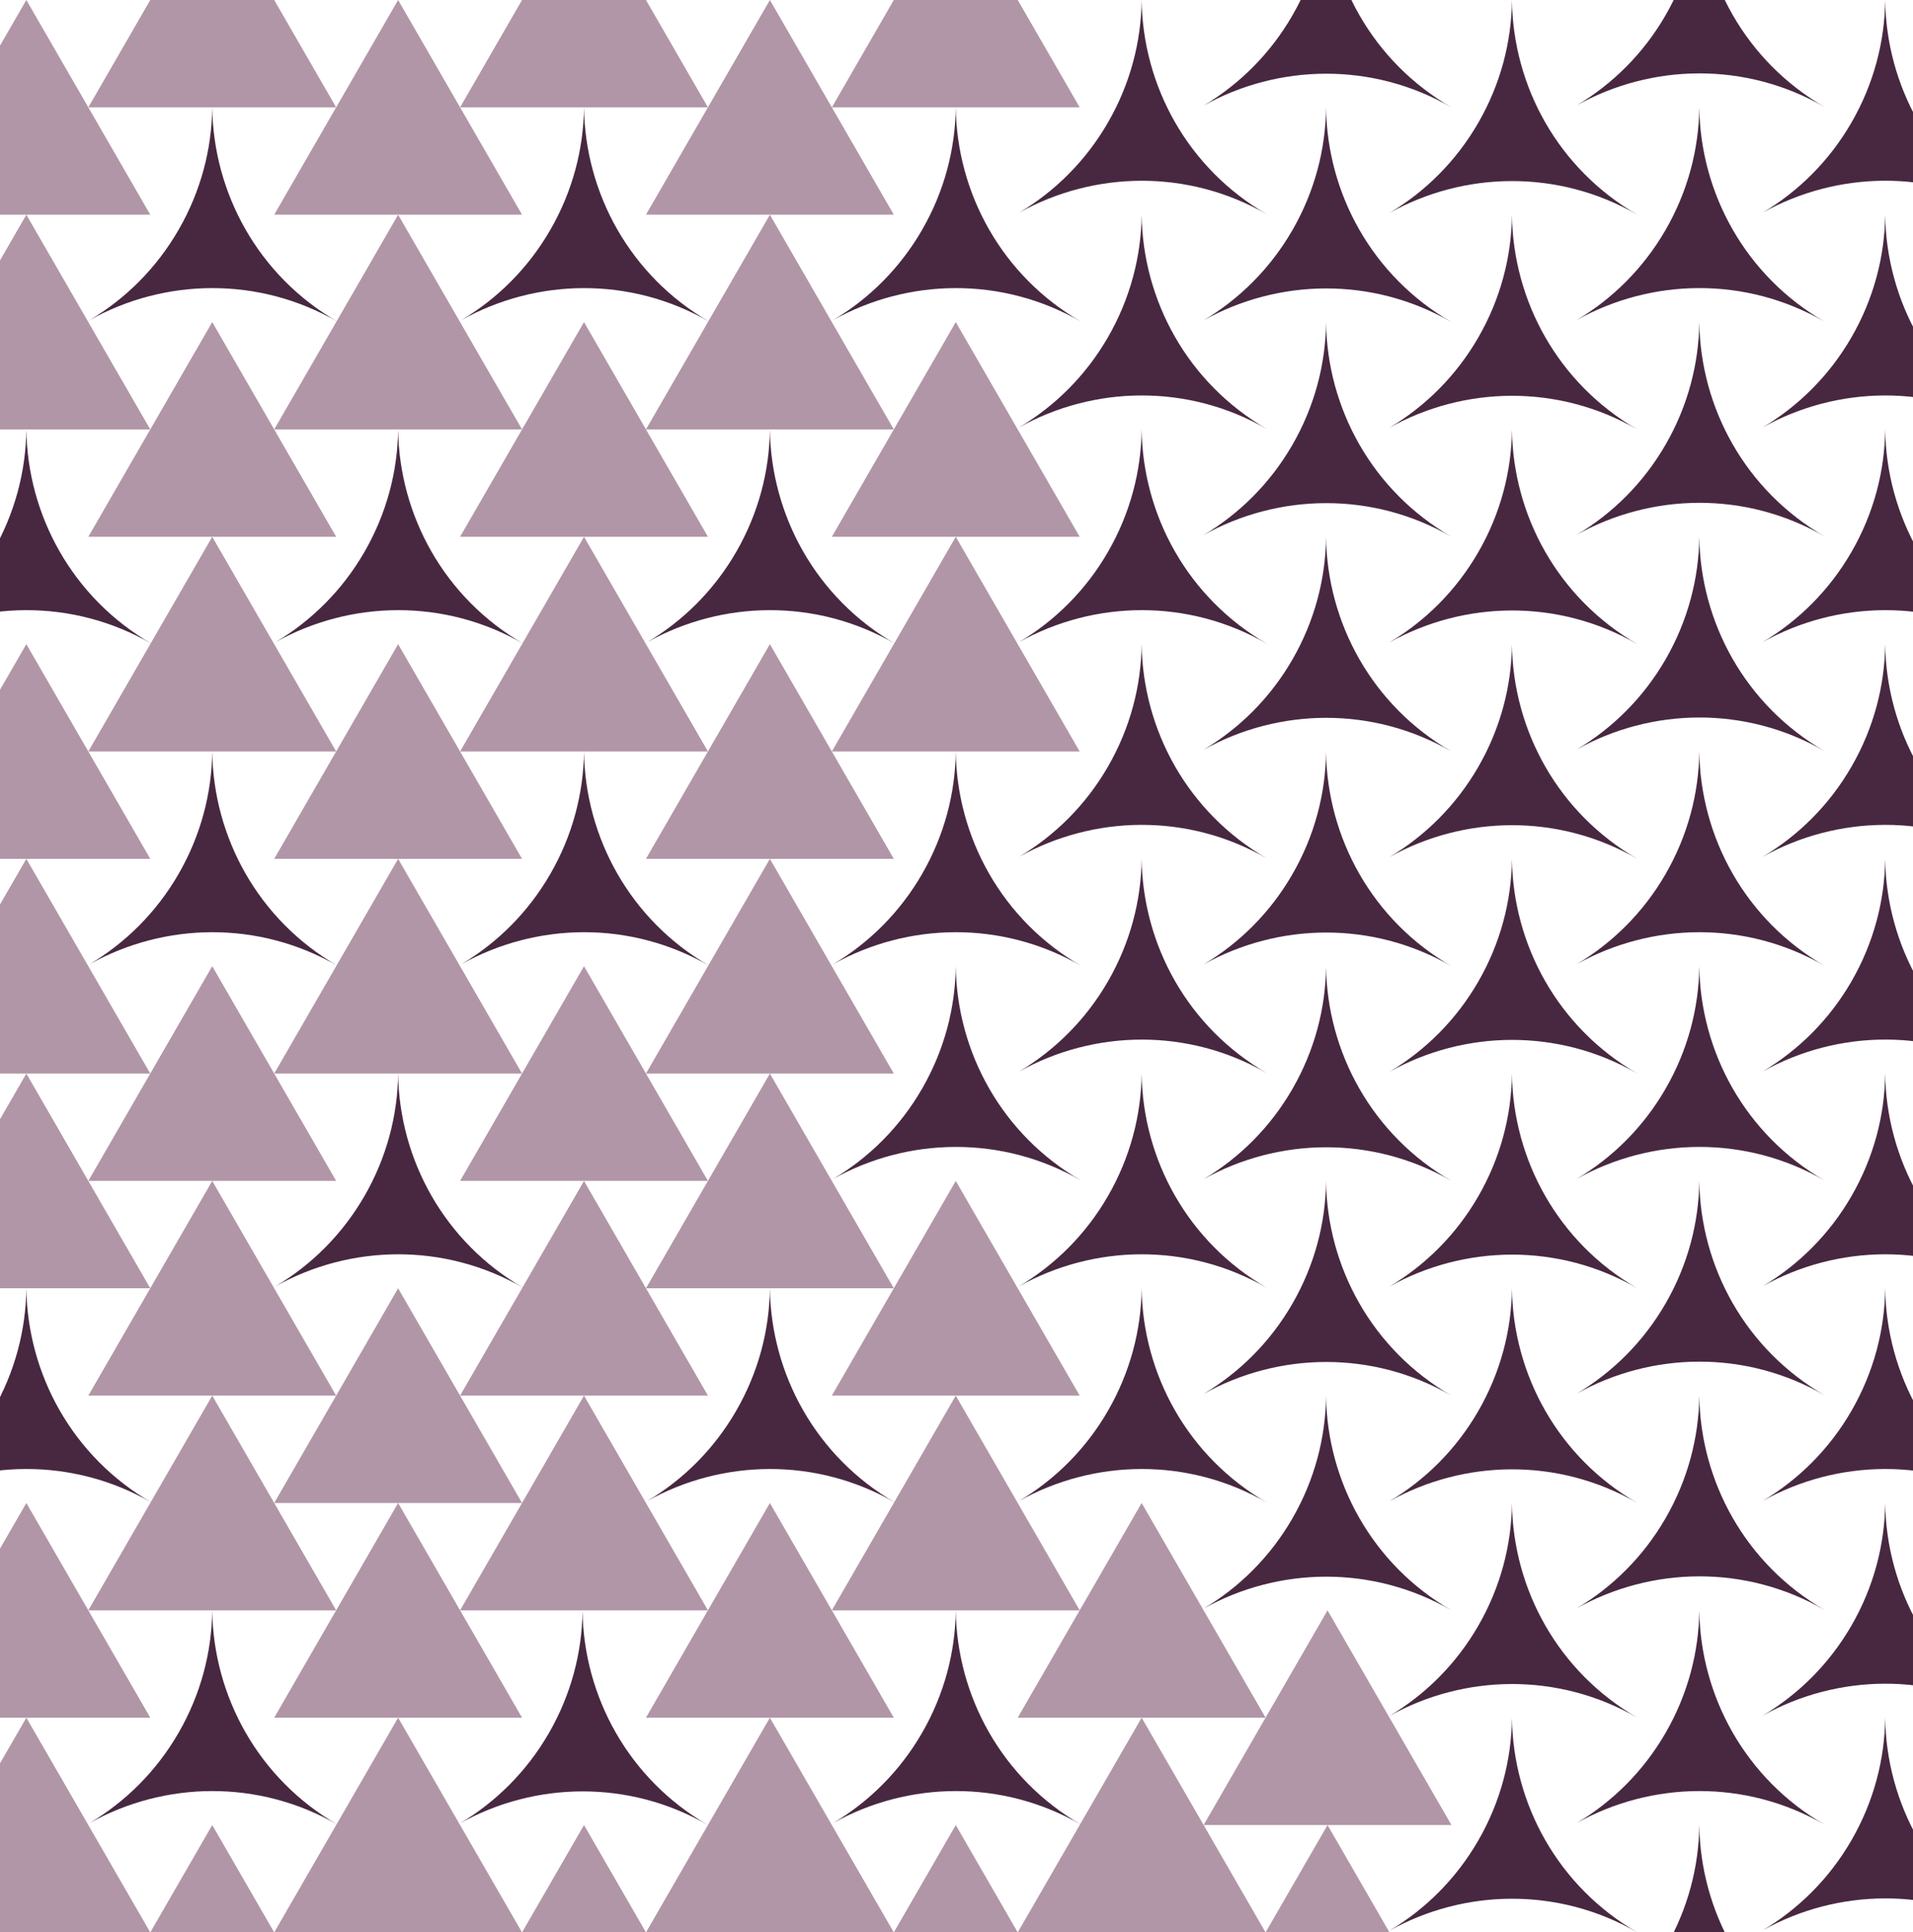 <?xml version="1.0" encoding="UTF-8" standalone="no"?>
<!-- Created with Inkscape (http://www.inkscape.org/) -->

<svg
   xmlns:dc="http://purl.org/dc/elements/1.1/"
   xmlns:cc="http://creativecommons.org/ns#"
   xmlns:rdf="http://www.w3.org/1999/02/22-rdf-syntax-ns#"
   xmlns:svg="http://www.w3.org/2000/svg"
   xmlns="http://www.w3.org/2000/svg"
   xmlns:sodipodi="http://sodipodi.sourceforge.net/DTD/sodipodi-0.dtd"
   xmlns:inkscape="http://www.inkscape.org/namespaces/inkscape"
   width="196.051mm"
   height="197.94mm"
   viewBox="0 0 694.669 701.361"
   id="svg2"
   version="1.1"
   inkscape:version="0.91 r13725"
   sodipodi:docname="tria violet.svg">
  <defs
     id="defs4" />
  <sodipodi:namedview
     id="base"
     pagecolor="#ffffff"
     bordercolor="#666666"
     borderopacity="1.0"
     inkscape:pageopacity="0.0"
     inkscape:pageshadow="2"
     inkscape:zoom="0.35"
     inkscape:cx="501.23696"
     inkscape:cy="443.8764"
     inkscape:document-units="mm"
     inkscape:current-layer="layer1"
     showgrid="false"
     fit-margin-left="-10"
     fit-margin-right="-10"
     fit-margin-top="0"
     fit-margin-bottom="0"
     inkscape:window-width="1024"
     inkscape:window-height="538"
     inkscape:window-x="-8"
     inkscape:window-y="-8"
     inkscape:window-maximized="1" />
  <g
     inkscape:label="Layer 1"
     inkscape:groupmode="layer"
     id="layer1"
     transform="translate(93.048,-274.878)">
    <g
       transform="translate(-94.711,242.651)"
       id="g4522">
      <g
         style="fill:#b196a7;fill-opacity:1"
         id="g6935">
        <path
           d="m 281.231,266.057 45,77.939 -90.001,0 45,-77.939 z"
           style="fill:#b196a7;fill-opacity:1;stroke-width:0.779"
           id="path2814"
           inkscape:connector-curvature="0" />
        <path
           d="m 348.731,227.087 45,77.939 -90.001,0 45,-77.939 z"
           style="fill:#b196a7;fill-opacity:1;stroke-width:0.779"
           id="path2818"
           inkscape:connector-curvature="0" />
        <path
           d="m 281.231,343.997 45,77.939 -90.001,0 45,-77.939 z"
           style="fill:#b196a7;fill-opacity:1;stroke-width:0.779"
           id="path2820"
           inkscape:connector-curvature="0" />
        <path
           d="m 348.731,149.147 45,77.939 -90.001,0 45,-77.939 z"
           style="fill:#b196a7;fill-opacity:1;stroke-width:0.779"
           id="path2850"
           inkscape:connector-curvature="0" />
        <path
           d="m 213.733,149.147 45,77.939 -90.001,0 45,-77.939 z"
           style="fill:#b196a7;fill-opacity:1;stroke-width:0.779"
           id="path2856"
           inkscape:connector-curvature="0" />
        <path
           d="m 146.233,110.177 45,77.939 -90.001,0 45,-77.939 z"
           style="fill:#b196a7;fill-opacity:1;stroke-width:0.779"
           id="path2858"
           inkscape:connector-curvature="0" />
        <path
           d="m 281.231,110.177 45,77.939 -90.001,0 45,-77.939 z"
           style="fill:#b196a7;fill-opacity:1;stroke-width:0.779"
           id="path2860"
           inkscape:connector-curvature="0" />
        <path
           d="m 213.733,227.087 45,77.939 -90.001,0 45,-77.939 z"
           style="fill:#b196a7;fill-opacity:1;stroke-width:0.779"
           id="path2868"
           inkscape:connector-curvature="0" />
        <path
           d="m 146.233,343.997 45,77.939 -90.001,0 45,-77.939 z"
           style="fill:#b196a7;fill-opacity:1;stroke-width:0.779"
           id="path2870"
           inkscape:connector-curvature="0" />
        <path
           d="m 146.233,266.057 45,77.939 -90.001,0 45,-77.939 z"
           style="fill:#b196a7;fill-opacity:1;stroke-width:0.779"
           id="path2876"
           inkscape:connector-curvature="0" />
        <path
           d="m 78.733,382.967 45,77.939 -90.001,0 45,-77.939 z"
           style="fill:#b196a7;fill-opacity:1;stroke-width:0.779"
           id="path2878"
           inkscape:connector-curvature="0" />
        <path
           d="m 213.733,382.967 45,77.939 -90.001,0 45,-77.939 z"
           style="fill:#b196a7;fill-opacity:1;stroke-width:0.779"
           id="path2880"
           inkscape:connector-curvature="0" />
        <path
           d="m 213.733,460.917 45,77.939 -90.001,0 45,-77.939 z"
           style="fill:#b196a7;fill-opacity:1;stroke-width:0.779"
           id="path2886"
           inkscape:connector-curvature="0" />
        <path
           d="m 348.731,460.917 45,77.939 -90.001,0 45,-77.939 z"
           style="fill:#b196a7;fill-opacity:1;stroke-width:0.779"
           id="path2888"
           inkscape:connector-curvature="0" />
        <path
           d="m 281.231,421.947 45,77.939 -90.001,0 45,-77.939 z"
           style="fill:#b196a7;fill-opacity:1;stroke-width:0.779"
           id="path2890"
           inkscape:connector-curvature="0" />
        <path
           d="m 213.733,538.857 45,77.939 -90.001,0 45,-77.939 z"
           style="fill:#b196a7;fill-opacity:1;stroke-width:0.779"
           id="path2892"
           inkscape:connector-curvature="0" />
        <path
           d="m 348.731,538.857 45,77.939 -90.001,0 45,-77.939 z"
           style="fill:#b196a7;fill-opacity:1;stroke-width:0.779"
           id="path2894"
           inkscape:connector-curvature="0" />
        <path
           d="m 281.231,577.827 45,77.939 -90.001,0 45,-77.939 z"
           style="fill:#b196a7;fill-opacity:1;stroke-width:0.779"
           id="path2896"
           inkscape:connector-curvature="0" />
        <path
           d="m 416.231,655.767 45,77.939 -90.001,0 45,-77.939 z"
           style="fill:#b196a7;fill-opacity:1;stroke-width:0.779"
           id="path2940"
           inkscape:connector-curvature="0" />
        <path
           d="m 483.731,616.797 45,77.939 -90.001,0 45,-77.939 z"
           style="fill:#b196a7;fill-opacity:1;stroke-width:0.779"
           id="path2944"
           inkscape:connector-curvature="0" />
        <path
           d="m 416.231,577.827 45,77.939 -90.001,0 45,-77.939 z"
           style="fill:#b196a7;fill-opacity:1;stroke-width:0.779"
           id="path2946"
           inkscape:connector-curvature="0" />
        <path
           d="m 348.731,694.737 45,77.939 -90.001,0 45,-77.939 z"
           style="fill:#b196a7;fill-opacity:1;stroke-width:0.779"
           id="path2948"
           inkscape:connector-curvature="0" />
        <path
           d="m 483.731,694.737 45,77.939 -90.001,0 45,-77.939 z"
           style="fill:#b196a7;fill-opacity:1;stroke-width:0.779"
           id="path2950"
           inkscape:connector-curvature="0" />
        <path
           d="m 416.231,733.707 45,77.939 -90.001,0 45,-77.939 z"
           style="fill:#b196a7;fill-opacity:1;stroke-width:0.779"
           id="path2952"
           inkscape:connector-curvature="0" />
        <path
           d="m 213.733,694.737 45,77.939 -90.001,0 45,-77.939 z"
           style="fill:#b196a7;fill-opacity:1;stroke-width:0.779"
           id="path2954"
           inkscape:connector-curvature="0" />
        <path
           d="m 146.233,655.767 45,77.939 -90.001,0 45,-77.939 z"
           style="fill:#b196a7;fill-opacity:1;stroke-width:0.779"
           id="path2956"
           inkscape:connector-curvature="0" />
        <path
           d="m 281.231,655.767 45,77.939 -90.001,0 45,-77.939 z"
           style="fill:#b196a7;fill-opacity:1;stroke-width:0.779"
           id="path2958"
           inkscape:connector-curvature="0" />
        <path
           d="m 78.733,694.737 45,77.939 -90.001,0 45,-77.939 z"
           style="fill:#b196a7;fill-opacity:1;stroke-width:0.779"
           id="path2964"
           inkscape:connector-curvature="0" />
        <path
           d="m 11.231,655.767 45,77.939 -90.001,0 45,-77.939 z"
           style="fill:#b196a7;fill-opacity:1;stroke-width:0.779"
           id="path2966"
           inkscape:connector-curvature="0" />
        <path
           d="m 78.733,538.857 45,77.939 -90.001,0 45,-77.939 z"
           style="fill:#b196a7;fill-opacity:1;stroke-width:0.779"
           id="path2968"
           inkscape:connector-curvature="0" />
        <path
           d="m 146.233,499.887 45,77.939 -90.001,0 45,-77.939 z"
           style="fill:#b196a7;fill-opacity:1;stroke-width:0.779"
           id="path2972"
           inkscape:connector-curvature="0" />
        <path
           d="m 78.733,460.917 45,77.939 -90.001,0 45,-77.939 z"
           style="fill:#b196a7;fill-opacity:1;stroke-width:0.779"
           id="path2974"
           inkscape:connector-curvature="0" />
        <path
           d="m 11.231,577.827 45,77.939 -90.001,0 45,-77.939 z"
           style="fill:#b196a7;fill-opacity:1;stroke-width:0.779"
           id="path2976"
           inkscape:connector-curvature="0" />
        <path
           d="m 146.233,577.827 45,77.939 -90.001,0 45,-77.939 z"
           style="fill:#b196a7;fill-opacity:1;stroke-width:0.779"
           id="path2978"
           inkscape:connector-curvature="0" />
        <path
           d="m -56.269,149.147 45,77.939 -90.001,0 45,-77.939 z"
           style="fill:#b196a7;fill-opacity:1;stroke-width:0.779"
           id="path2984"
           inkscape:connector-curvature="0" />
        <path
           d="m 78.733,149.147 45,77.939 -90.001,0 45,-77.939 z"
           style="fill:#b196a7;fill-opacity:1;stroke-width:0.779"
           id="path2986"
           inkscape:connector-curvature="0" />
        <path
           d="m 11.231,110.177 45,77.939 -90.001,0 45,-77.939 z"
           style="fill:#b196a7;fill-opacity:1;stroke-width:0.779"
           id="path2988"
           inkscape:connector-curvature="0" />
        <path
           d="m -56.269,227.087 45,77.939 -90.001,0 45,-77.939 z"
           style="fill:#b196a7;fill-opacity:1;stroke-width:0.779"
           id="path2990"
           inkscape:connector-curvature="0" />
        <path
           d="m 78.733,227.087 45,77.939 -90.001,0 45,-77.939 z"
           style="fill:#b196a7;fill-opacity:1;stroke-width:0.779"
           id="path2992"
           inkscape:connector-curvature="0" />
        <path
           d="m 11.231,266.057 45,77.939 -90.001,0 45,-77.939 z"
           style="fill:#b196a7;fill-opacity:1;stroke-width:0.779"
           id="path2994"
           inkscape:connector-curvature="0" />
        <path
           d="m 78.733,-6.743 45,77.939 -90.001,0 45,-77.939 z"
           style="fill:#b196a7;fill-opacity:1;stroke-width:0.779"
           id="path2996"
           inkscape:connector-curvature="0" />
        <path
           d="m 11.231,343.997 45,77.939 -90.001,0 45,-77.939 z"
           style="fill:#b196a7;fill-opacity:1;stroke-width:0.779"
           id="path3002"
           inkscape:connector-curvature="0" />
        <path
           inkscape:export-ydpi="197.00999"
           inkscape:export-xdpi="197.00999"
           inkscape:export-filename="D:\BU do USB\GRAPHICSBaking BackUp New (I) MAM\zzz zOpenClipart\path9166549.png"
           d="m 11.231,32.227 45,77.939 -90.001,0 45,-77.939 z"
           style="fill:#b196a7;fill-opacity:1;stroke-width:0.779"
           id="path3004"
           inkscape:connector-curvature="0" />
        <path
           d="m 146.233,32.227 45,77.939 -90.001,0 45,-77.939 z"
           style="fill:#b196a7;fill-opacity:1;stroke-width:0.779"
           id="path3006"
           inkscape:connector-curvature="0" />
        <path
           d="m 213.733,-84.682 45,77.939 -90.001,0 45,-77.939 z"
           style="fill:#b196a7;fill-opacity:1;stroke-width:0.779"
           id="path3012"
           inkscape:connector-curvature="0" />
        <path
           d="m 348.731,-84.682 45,77.939 -90.001,0 45,-77.939 z"
           style="fill:#b196a7;fill-opacity:1;stroke-width:0.779"
           id="path3014"
           inkscape:connector-curvature="0" />
        <path
           d="m 11.231,421.947 45,77.939 -90.001,0 45,-77.939 z"
           style="fill:#b196a7;fill-opacity:1;stroke-width:0.779"
           id="path3016"
           inkscape:connector-curvature="0" />
        <path
           d="m 213.733,-6.743 45,77.939 -90.001,0 45,-77.939 z"
           style="fill:#b196a7;fill-opacity:1;stroke-width:0.779"
           id="path3018"
           inkscape:connector-curvature="0" />
        <path
           d="m 348.731,-6.743 45,77.939 -90.001,0 45,-77.939 z"
           style="fill:#b196a7;fill-opacity:1;stroke-width:0.779"
           id="path3020"
           inkscape:connector-curvature="0" />
        <path
           d="m 281.231,32.227 45,77.939 -90.001,0 45,-77.939 z"
           style="fill:#b196a7;fill-opacity:1;stroke-width:0.779"
           id="path3022"
           inkscape:connector-curvature="0" />
      </g>
      <path
         inkscape:export-ydpi="197.00999"
         inkscape:export-xdpi="197.00999"
         inkscape:export-filename="D:\BU do USB\GRAPHICSBaking BackUp New (I) MAM\zzz zOpenClipart\path9166549.png"
         d="m 686.233,655.764 c -0.17,15.128 -4.13,30.432 -12.233,44.467 -8.07,13.98 -19.283,24.998 -32.235,32.723 27.088,-15.1 61.191,-15.999 90.001,0.634 -28.869,-16.667 -45.13,-46.741 -45.534,-77.821 z"
         style="fill:#482840;fill-opacity:1;stroke-width:0.75"
         id="path2349-7-9"
         inkscape:connector-curvature="0" />
      <path
         inkscape:export-ydpi="71.559998"
         inkscape:export-xdpi="71.559998"
         inkscape:export-filename="D:\BU do USB\GRAPHICSBaking BackUp New (I) MAM\zzz zOpenClipart\path916654-9.png"
         d="m 686.233,577.824 c -0.17,15.128 -4.13,30.432 -12.233,44.467 -8.07,13.98 -19.283,24.998 -32.235,32.723 27.088,-15.1 61.191,-15.999 90.001,0.634 -28.869,-16.667 -45.13,-46.741 -45.534,-77.821 z"
         style="fill:#482840;fill-opacity:1;stroke-width:0.75"
         id="path4532"
         inkscape:connector-curvature="0" />
      <path
         inkscape:export-ydpi="71.559998"
         inkscape:export-xdpi="71.559998"
         inkscape:export-filename="D:\BU do USB\GRAPHICSBaking BackUp New (I) MAM\zzz zOpenClipart\path916654-9.png"
         d="m 686.231,499.884 c -0.17,15.128 -4.13,30.432 -12.233,44.467 -8.07,13.98 -19.283,24.998 -32.235,32.723 27.088,-15.1 61.191,-15.999 90.001,0.634 -28.869,-16.667 -45.13,-46.741 -45.534,-77.821 z"
         style="fill:#482840;fill-opacity:1;stroke-width:0.75"
         id="path4534"
         inkscape:connector-curvature="0" />
      <path
         inkscape:export-ydpi="71.559998"
         inkscape:export-xdpi="71.559998"
         inkscape:export-filename="D:\BU do USB\GRAPHICSBaking BackUp New (I) MAM\zzz zOpenClipart\path916654-9.png"
         d="m 753.731,460.917 c -0.17,15.128 -4.13,30.432 -12.233,44.467 -8.07,13.98 -19.283,24.998 -32.235,32.723 27.088,-15.1 61.191,-15.999 90.001,0.634 -28.869,-16.667 -45.13,-46.741 -45.534,-77.821 z"
         style="fill:#482840;fill-opacity:1;stroke-width:0.75"
         id="path4536"
         inkscape:connector-curvature="0" />
      <path
         inkscape:export-ydpi="71.559998"
         inkscape:export-xdpi="71.559998"
         inkscape:export-filename="D:\BU do USB\GRAPHICSBaking BackUp New (I) MAM\zzz zOpenClipart\path916654-9.png"
         d="m 753.731,382.967 c -0.17,15.128 -4.13,30.432 -12.233,44.467 -8.07,13.98 -19.283,24.998 -32.235,32.723 27.088,-15.1 61.191,-15.999 90.001,0.634 -28.869,-16.667 -45.13,-46.741 -45.534,-77.821 z"
         style="fill:#482840;fill-opacity:1;stroke-width:0.75"
         id="path4538"
         inkscape:connector-curvature="0" />
      <path
         inkscape:export-ydpi="71.559998"
         inkscape:export-xdpi="71.559998"
         inkscape:export-filename="D:\BU do USB\GRAPHICSBaking BackUp New (I) MAM\zzz zOpenClipart\path916654-9.png"
         d="m 686.231,421.944 c -0.17,15.128 -4.13,30.432 -12.233,44.467 -8.07,13.98 -19.283,24.998 -32.235,32.723 27.088,-15.1 61.191,-15.999 90.001,0.634 -28.869,-16.667 -45.13,-46.741 -45.534,-77.821 z"
         style="fill:#482840;fill-opacity:1;stroke-width:0.75"
         id="path4540"
         inkscape:connector-curvature="0" />
      <path
         inkscape:export-ydpi="71.559998"
         inkscape:export-xdpi="71.559998"
         inkscape:export-filename="D:\BU do USB\GRAPHICSBaking BackUp New (I) MAM\zzz zOpenClipart\path916654-9.png"
         d="m 686.231,343.994 c -0.17,15.128 -4.13,30.432 -12.233,44.467 -8.07,13.98 -19.283,24.998 -32.235,32.723 27.088,-15.1 61.191,-15.999 90.001,0.634 -28.869,-16.667 -45.13,-46.741 -45.534,-77.821 z"
         style="fill:#482840;fill-opacity:1;stroke-width:0.75"
         id="path4542"
         inkscape:connector-curvature="0" />
      <path
         inkscape:export-ydpi="71.559998"
         inkscape:export-xdpi="71.559998"
         inkscape:export-filename="D:\BU do USB\GRAPHICSBaking BackUp New (I) MAM\zzz zOpenClipart\path916654-9.png"
         d="m 686.231,266.054 c -0.17,15.128 -4.13,30.432 -12.233,44.467 -8.07,13.98 -19.283,24.998 -32.235,32.723 27.088,-15.1 61.191,-15.999 90.001,0.634 -28.869,-16.667 -45.13,-46.741 -45.534,-77.821 z"
         style="fill:#482840;fill-opacity:1;stroke-width:0.75"
         id="path4544"
         inkscape:connector-curvature="0" />
      <path
         inkscape:export-ydpi="71.559998"
         inkscape:export-xdpi="71.559998"
         inkscape:export-filename="D:\BU do USB\GRAPHICSBaking BackUp New (I) MAM\zzz zOpenClipart\path916654-9.png"
         d="m 686.233,188.114 c -0.17,15.128 -4.13,30.432 -12.233,44.467 -8.07,13.98 -19.283,24.998 -32.235,32.723 27.088,-15.1 61.191,-15.999 90.001,0.634 -28.869,-16.667 -45.13,-46.741 -45.534,-77.821 z"
         style="fill:#482840;fill-opacity:1;stroke-width:0.75"
         id="path4546"
         inkscape:connector-curvature="0" />
      <path
         inkscape:export-ydpi="71.559998"
         inkscape:export-xdpi="71.559998"
         inkscape:export-filename="D:\BU do USB\GRAPHICSBaking BackUp New (I) MAM\zzz zOpenClipart\path916654-9.png"
         d="m 686.231,110.177 c -0.17,15.128 -4.13,30.432 -12.233,44.467 -8.07,13.98 -19.283,24.998 -32.235,32.723 27.088,-15.1 61.191,-15.999 90.001,0.634 -28.869,-16.667 -45.13,-46.741 -45.534,-77.821 z"
         style="fill:#482840;fill-opacity:1;stroke-width:0.75"
         id="path4548"
         inkscape:connector-curvature="0" />
      <path
         inkscape:export-ydpi="71.559998"
         inkscape:export-xdpi="71.559998"
         inkscape:export-filename="D:\BU do USB\GRAPHICSBaking BackUp New (I) MAM\zzz zOpenClipart\path916654-9.png"
         d="m 686.231,32.227 c -0.17,15.128 -4.13,30.432 -12.233,44.467 -8.07,13.98 -19.283,24.998 -32.235,32.723 27.088,-15.1 61.191,-15.999 90.001,0.634 C 702.894,93.384 686.633,63.31 686.23,32.23 Z"
         style="fill:#482840;fill-opacity:1;stroke-width:0.75"
         id="path4548-0"
         inkscape:connector-curvature="0" />
      <path
         inkscape:export-ydpi="71.559998"
         inkscape:export-xdpi="71.559998"
         inkscape:export-filename="D:\BU do USB\GRAPHICSBaking BackUp New (I) MAM\zzz zOpenClipart\path916654-9.png"
         d="m 686.23,-45.711 c -0.17,15.128 -4.13,30.432 -12.233,44.467 -8.07,13.98 -19.283,24.998 -32.235,32.723 27.088,-15.1 61.191,-15.999 90.001,0.634 -28.869,-16.667 -45.13,-46.741 -45.534,-77.821 z"
         style="fill:#482840;fill-opacity:1;stroke-width:0.75"
         id="path4548-4"
         inkscape:connector-curvature="0" />
      <path
         inkscape:export-ydpi="71.559998"
         inkscape:export-xdpi="71.559998"
         inkscape:export-filename="D:\BU do USB\GRAPHICSBaking BackUp New (I) MAM\zzz zOpenClipart\path916654-9.png"
         d="m 618.733,694.734 c -0.17,15.128 -4.13,30.432 -12.233,44.467 -8.07,13.98 -19.283,24.998 -32.236,32.723 27.088,-15.1 61.191,-15.999 90.001,0.634 -28.869,-16.667 -45.13,-46.741 -45.534,-77.821 z"
         style="fill:#482840;fill-opacity:1;stroke-width:0.75"
         id="path2349-7-9-2"
         inkscape:connector-curvature="0" />
      <path
         inkscape:export-ydpi="71.559998"
         inkscape:export-xdpi="71.559998"
         inkscape:export-filename="D:\BU do USB\GRAPHICSBaking BackUp New (I) MAM\zzz zOpenClipart\path916654-9.png"
         d="m 618.733,616.794 c -0.17,15.128 -4.13,30.432 -12.233,44.467 -8.07,13.98 -19.283,24.998 -32.236,32.723 27.088,-15.1 61.191,-15.999 90.001,0.634 -28.869,-16.667 -45.13,-46.741 -45.534,-77.821 z"
         style="fill:#482840;fill-opacity:1;stroke-width:0.75"
         id="path4532-4"
         inkscape:connector-curvature="0" />
      <path
         inkscape:export-ydpi="71.559998"
         inkscape:export-xdpi="71.559998"
         inkscape:export-filename="D:\BU do USB\GRAPHICSBaking BackUp New (I) MAM\zzz zOpenClipart\path916654-9.png"
         d="m 618.731,538.854 c -0.17,15.128 -4.13,30.432 -12.233,44.467 -8.07,13.98 -19.283,24.998 -32.235,32.723 27.088,-15.1 61.191,-15.999 90.001,0.634 -28.869,-16.667 -45.13,-46.741 -45.534,-77.821 z"
         style="fill:#482840;fill-opacity:1;stroke-width:0.75"
         id="path4534-9"
         inkscape:connector-curvature="0" />
      <path
         inkscape:export-ydpi="71.559998"
         inkscape:export-xdpi="71.559998"
         inkscape:export-filename="D:\BU do USB\GRAPHICSBaking BackUp New (I) MAM\zzz zOpenClipart\path916654-9.png"
         d="m 618.731,460.914 c -0.17,15.128 -4.13,30.432 -12.233,44.467 -8.07,13.98 -19.283,24.998 -32.235,32.723 27.088,-15.1 61.191,-15.999 90.001,0.634 -28.869,-16.667 -45.13,-46.741 -45.534,-77.821 z"
         style="fill:#482840;fill-opacity:1;stroke-width:0.75"
         id="path4540-2"
         inkscape:connector-curvature="0" />
      <path
         inkscape:export-ydpi="71.559998"
         inkscape:export-xdpi="71.559998"
         inkscape:export-filename="D:\BU do USB\GRAPHICSBaking BackUp New (I) MAM\zzz zOpenClipart\path916654-9.png"
         d="m 618.731,382.964 c -0.17,15.128 -4.13,30.432 -12.233,44.467 -8.07,13.98 -19.283,24.998 -32.235,32.723 27.088,-15.1 61.191,-15.999 90.001,0.634 -28.869,-16.667 -45.13,-46.741 -45.534,-77.821 z"
         style="fill:#482840;fill-opacity:1;stroke-width:0.75"
         id="path4542-3"
         inkscape:connector-curvature="0" />
      <path
         inkscape:export-ydpi="71.559998"
         inkscape:export-xdpi="71.559998"
         inkscape:export-filename="D:\BU do USB\GRAPHICSBaking BackUp New (I) MAM\zzz zOpenClipart\path916654-9.png"
         d="m 618.731,305.024 c -0.17,15.128 -4.13,30.432 -12.233,44.467 -8.07,13.98 -19.283,24.998 -32.235,32.723 27.088,-15.1 61.191,-15.999 90.001,0.634 -28.869,-16.667 -45.13,-46.741 -45.534,-77.821 z"
         style="fill:#482840;fill-opacity:1;stroke-width:0.75"
         id="path4544-4"
         inkscape:connector-curvature="0" />
      <path
         inkscape:export-ydpi="71.559998"
         inkscape:export-xdpi="71.559998"
         inkscape:export-filename="D:\BU do USB\GRAPHICSBaking BackUp New (I) MAM\zzz zOpenClipart\path916654-9.png"
         d="m 618.733,227.084 c -0.17,15.128 -4.13,30.432 -12.233,44.467 -8.07,13.98 -19.283,24.998 -32.236,32.723 27.088,-15.1 61.191,-15.999 90.001,0.634 -28.869,-16.667 -45.13,-46.741 -45.534,-77.821 z"
         style="fill:#482840;fill-opacity:1;stroke-width:0.75"
         id="path4546-1"
         inkscape:connector-curvature="0" />
      <path
         inkscape:export-ydpi="71.559998"
         inkscape:export-xdpi="71.559998"
         inkscape:export-filename="D:\BU do USB\GRAPHICSBaking BackUp New (I) MAM\zzz zOpenClipart\path916654-9.png"
         d="m 618.731,149.147 c -0.17,15.128 -4.13,30.432 -12.233,44.467 -8.07,13.98 -19.283,24.998 -32.235,32.723 27.088,-15.1 61.191,-15.999 90.001,0.634 -28.869,-16.667 -45.13,-46.741 -45.534,-77.821 z"
         style="fill:#482840;fill-opacity:1;stroke-width:0.75"
         id="path4548-3"
         inkscape:connector-curvature="0" />
      <path
         inkscape:export-ydpi="71.559998"
         inkscape:export-xdpi="71.559998"
         inkscape:export-filename="D:\BU do USB\GRAPHICSBaking BackUp New (I) MAM\zzz zOpenClipart\path916654-9.png"
         d="m 618.731,71.197 c -0.17,15.128 -4.13,30.432 -12.233,44.467 -8.07,13.98 -19.283,24.998 -32.235,32.723 27.088,-15.1 61.191,-15.999 90.001,0.634 -28.869,-16.667 -45.13,-46.741 -45.534,-77.821 z"
         style="fill:#482840;fill-opacity:1;stroke-width:0.75"
         id="path4548-0-8"
         inkscape:connector-curvature="0" />
      <path
         inkscape:export-ydpi="71.559998"
         inkscape:export-xdpi="71.559998"
         inkscape:export-filename="D:\BU do USB\GRAPHICSBaking BackUp New (I) MAM\zzz zOpenClipart\path916654-9.png"
         d="m 618.73,-6.741 c -0.17,15.128 -4.13,30.432 -12.233,44.467 -8.07,13.98 -19.283,24.998 -32.235,32.723 27.088,-15.1 61.191,-15.999 90.001,0.634 -28.869,-16.667 -45.13,-46.741 -45.534,-77.821 z"
         style="fill:#482840;fill-opacity:1;stroke-width:0.75"
         id="path4548-4-1"
         inkscape:connector-curvature="0" />
      <path
         inkscape:export-ydpi="71.559998"
         inkscape:export-xdpi="71.559998"
         inkscape:export-filename="D:\BU do USB\GRAPHICSBaking BackUp New (I) MAM\zzz zOpenClipart\path916654-9.png"
         d="m 550.699,655.881 c -0.17,15.128 -4.13,30.432 -12.233,44.467 -8.07,13.98 -19.283,24.998 -32.236,32.723 27.088,-15.1 61.191,-15.999 90.001,0.634 -28.869,-16.667 -45.13,-46.741 -45.534,-77.821 z"
         style="fill:#482840;fill-opacity:1;stroke-width:0.75"
         id="path2349-7-9-2-5"
         inkscape:connector-curvature="0" />
      <path
         inkscape:export-ydpi="71.559998"
         inkscape:export-xdpi="71.559998"
         inkscape:export-filename="D:\BU do USB\GRAPHICSBaking BackUp New (I) MAM\zzz zOpenClipart\path916654-9.png"
         d="m 550.699,577.941 c -0.17,15.128 -4.13,30.432 -12.233,44.467 -8.07,13.98 -19.283,24.998 -32.236,32.723 27.088,-15.1 61.191,-15.999 90.001,0.634 -28.869,-16.667 -45.13,-46.741 -45.534,-77.821 z"
         style="fill:#482840;fill-opacity:1;stroke-width:0.75"
         id="path4532-4-3"
         inkscape:connector-curvature="0" />
      <path
         inkscape:export-ydpi="71.559998"
         inkscape:export-xdpi="71.559998"
         inkscape:export-filename="D:\BU do USB\GRAPHICSBaking BackUp New (I) MAM\zzz zOpenClipart\path916654-9.png"
         d="m 550.697,500.001 c -0.17,15.128 -4.13,30.432 -12.233,44.467 -8.07,13.98 -19.283,24.998 -32.235,32.723 27.088,-15.1 61.191,-15.999 90.001,0.634 -28.869,-16.667 -45.13,-46.741 -45.534,-77.821 z"
         style="fill:#482840;fill-opacity:1;stroke-width:0.75"
         id="path4534-9-3"
         inkscape:connector-curvature="0" />
      <path
         inkscape:export-ydpi="71.559998"
         inkscape:export-xdpi="71.559998"
         inkscape:export-filename="D:\BU do USB\GRAPHICSBaking BackUp New (I) MAM\zzz zOpenClipart\path916654-9.png"
         d="m 550.697,422.061 c -0.17,15.128 -4.13,30.432 -12.233,44.467 -8.07,13.98 -19.283,24.998 -32.235,32.723 27.088,-15.1 61.191,-15.999 90.001,0.634 -28.869,-16.667 -45.13,-46.741 -45.534,-77.821 z"
         style="fill:#482840;fill-opacity:1;stroke-width:0.75"
         id="path4540-2-8"
         inkscape:connector-curvature="0" />
      <path
         inkscape:export-ydpi="71.559998"
         inkscape:export-xdpi="71.559998"
         inkscape:export-filename="D:\BU do USB\GRAPHICSBaking BackUp New (I) MAM\zzz zOpenClipart\path916654-9.png"
         d="m 550.697,344.111 c -0.17,15.128 -4.13,30.432 -12.233,44.467 -8.07,13.98 -19.283,24.998 -32.235,32.723 27.088,-15.1 61.191,-15.999 90.001,0.634 -28.869,-16.667 -45.13,-46.741 -45.534,-77.821 z"
         style="fill:#482840;fill-opacity:1;stroke-width:0.75"
         id="path4542-3-3"
         inkscape:connector-curvature="0" />
      <path
         inkscape:export-ydpi="71.559998"
         inkscape:export-xdpi="71.559998"
         inkscape:export-filename="D:\BU do USB\GRAPHICSBaking BackUp New (I) MAM\zzz zOpenClipart\path916654-9.png"
         d="m 550.697,266.171 c -0.17,15.128 -4.13,30.432 -12.233,44.467 -8.07,13.98 -19.283,24.998 -32.235,32.723 27.088,-15.1 61.191,-15.999 90.001,0.634 -28.869,-16.667 -45.13,-46.741 -45.534,-77.821 z"
         style="fill:#482840;fill-opacity:1;stroke-width:0.75"
         id="path4544-4-3"
         inkscape:connector-curvature="0" />
      <path
         inkscape:export-ydpi="71.559998"
         inkscape:export-xdpi="71.559998"
         inkscape:export-filename="D:\BU do USB\GRAPHICSBaking BackUp New (I) MAM\zzz zOpenClipart\path916654-9.png"
         d="m 550.699,188.231 c -0.17,15.128 -4.13,30.432 -12.233,44.467 -8.07,13.98 -19.283,24.998 -32.236,32.723 27.088,-15.1 61.191,-15.999 90.001,0.634 -28.869,-16.667 -45.13,-46.741 -45.534,-77.821 z"
         style="fill:#482840;fill-opacity:1;stroke-width:0.75"
         id="path4546-1-8"
         inkscape:connector-curvature="0" />
      <path
         inkscape:export-ydpi="71.559998"
         inkscape:export-xdpi="71.559998"
         inkscape:export-filename="D:\BU do USB\GRAPHICSBaking BackUp New (I) MAM\zzz zOpenClipart\path916654-9.png"
         d="m 550.697,110.295 c -0.17,15.128 -4.13,30.432 -12.233,44.467 -8.07,13.98 -19.283,24.998 -32.235,32.723 27.088,-15.1 61.191,-15.999 90.001,0.634 -28.869,-16.667 -45.13,-46.741 -45.534,-77.821 z"
         style="fill:#482840;fill-opacity:1;stroke-width:0.75"
         id="path4548-3-5"
         inkscape:connector-curvature="0" />
      <path
         inkscape:export-ydpi="71.559998"
         inkscape:export-xdpi="71.559998"
         inkscape:export-filename="D:\BU do USB\GRAPHICSBaking BackUp New (I) MAM\zzz zOpenClipart\path916654-9.png"
         d="m 550.697,32.345 c -0.17,15.128 -4.13,30.432 -12.233,44.467 -8.07,13.98 -19.283,24.998 -32.235,32.723 27.088,-15.1 61.191,-15.999 90.001,0.634 -28.869,-16.667 -45.13,-46.741 -45.534,-77.821 z"
         style="fill:#482840;fill-opacity:1;stroke-width:0.75"
         id="path4548-0-8-6"
         inkscape:connector-curvature="0" />
      <path
         inkscape:export-ydpi="71.559998"
         inkscape:export-xdpi="71.559998"
         inkscape:export-filename="D:\BU do USB\GRAPHICSBaking BackUp New (I) MAM\zzz zOpenClipart\path916654-9.png"
         d="m 550.696,-45.593 c -0.17,15.128 -4.13,30.432 -12.233,44.467 -8.07,13.98 -19.283,24.998 -32.235,32.723 27.088,-15.1 61.191,-15.999 90.001,0.634 -28.869,-16.667 -45.13,-46.741 -45.534,-77.821 z"
         style="fill:#482840;fill-opacity:1;stroke-width:0.75"
         id="path4548-4-1-4"
         inkscape:connector-curvature="0" />
      <path
         inkscape:export-ydpi="71.559998"
         inkscape:export-xdpi="71.559998"
         inkscape:export-filename="D:\BU do USB\GRAPHICSBaking BackUp New (I) MAM\zzz zOpenClipart\path916654-9.png"
         d="m 416.233,499.884 c -0.17,15.128 -4.13,30.432 -12.233,44.467 -8.07,13.98 -19.283,24.998 -32.236,32.723 27.088,-15.1 61.191,-15.999 90.001,0.634 -28.869,-16.667 -45.13,-46.741 -45.534,-77.821 z"
         style="fill:#482840;fill-opacity:1;stroke-width:0.75"
         id="path4532-4-5"
         inkscape:connector-curvature="0" />
      <path
         inkscape:export-ydpi="71.559998"
         inkscape:export-xdpi="71.559998"
         inkscape:export-filename="D:\BU do USB\GRAPHICSBaking BackUp New (I) MAM\zzz zOpenClipart\path916654-9.png"
         d="m 416.231,421.943 c -0.17,15.128 -4.13,30.432 -12.233,44.467 -8.07,13.98 -19.283,24.998 -32.235,32.723 27.088,-15.1 61.191,-15.999 90.001,0.634 -28.869,-16.667 -45.13,-46.741 -45.534,-77.821 z"
         style="fill:#482840;fill-opacity:1;stroke-width:0.75"
         id="path4534-9-1"
         inkscape:connector-curvature="0" />
      <path
         inkscape:export-ydpi="71.559998"
         inkscape:export-xdpi="71.559998"
         inkscape:export-filename="D:\BU do USB\GRAPHICSBaking BackUp New (I) MAM\zzz zOpenClipart\path916654-9.png"
         d="m 416.231,344.003 c -0.17,15.128 -4.13,30.432 -12.233,44.467 -8.07,13.98 -19.283,24.998 -32.235,32.723 27.088,-15.1 61.191,-15.999 90.001,0.634 -28.869,-16.667 -45.13,-46.741 -45.534,-77.821 z"
         style="fill:#482840;fill-opacity:1;stroke-width:0.75"
         id="path4540-2-6"
         inkscape:connector-curvature="0" />
      <path
         inkscape:export-ydpi="71.559998"
         inkscape:export-xdpi="71.559998"
         inkscape:export-filename="D:\BU do USB\GRAPHICSBaking BackUp New (I) MAM\zzz zOpenClipart\path916654-9.png"
         d="m 416.231,266.053 c -0.17,15.128 -4.13,30.432 -12.233,44.467 -8.07,13.98 -19.283,24.998 -32.235,32.723 27.088,-15.1 61.191,-15.999 90.001,0.634 -28.869,-16.667 -45.13,-46.741 -45.534,-77.821 z"
         style="fill:#482840;fill-opacity:1;stroke-width:0.75"
         id="path4542-3-0"
         inkscape:connector-curvature="0" />
      <path
         inkscape:export-ydpi="71.559998"
         inkscape:export-xdpi="71.559998"
         inkscape:export-filename="D:\BU do USB\GRAPHICSBaking BackUp New (I) MAM\zzz zOpenClipart\path916654-9.png"
         d="m 416.231,188.113 c -0.17,15.128 -4.13,30.432 -12.233,44.467 -8.07,13.98 -19.283,24.998 -32.235,32.723 27.088,-15.1 61.191,-15.999 90.001,0.634 -28.869,-16.667 -45.13,-46.741 -45.534,-77.821 z"
         style="fill:#482840;fill-opacity:1;stroke-width:0.75"
         id="path4544-4-4"
         inkscape:connector-curvature="0" />
      <path
         inkscape:export-ydpi="71.559998"
         inkscape:export-xdpi="71.559998"
         inkscape:export-filename="D:\BU do USB\GRAPHICSBaking BackUp New (I) MAM\zzz zOpenClipart\path916654-9.png"
         d="m 416.233,110.174 c -0.17,15.128 -4.13,30.432 -12.233,44.467 -8.07,13.98 -19.283,24.998 -32.236,32.723 27.088,-15.1 61.191,-15.999 90.001,0.634 -28.869,-16.667 -45.13,-46.741 -45.534,-77.821 z"
         style="fill:#482840;fill-opacity:1;stroke-width:0.75"
         id="path4546-1-3"
         inkscape:connector-curvature="0" />
      <path
         inkscape:export-ydpi="71.559998"
         inkscape:export-xdpi="71.559998"
         inkscape:export-filename="D:\BU do USB\GRAPHICSBaking BackUp New (I) MAM\zzz zOpenClipart\path916654-9.png"
         d="m 416.231,32.237 c -0.17,15.128 -4.13,30.432 -12.233,44.467 -8.07,13.98 -19.283,24.998 -32.235,32.723 27.088,-15.1 61.191,-15.999 90.001,0.634 -28.869,-16.667 -45.13,-46.741 -45.534,-77.821 z"
         style="fill:#482840;fill-opacity:1;stroke-width:0.75"
         id="path4548-3-0"
         inkscape:connector-curvature="0" />
      <path
         inkscape:export-ydpi="71.559998"
         inkscape:export-xdpi="71.559998"
         inkscape:export-filename="D:\BU do USB\GRAPHICSBaking BackUp New (I) MAM\zzz zOpenClipart\path916654-9.png"
         d="m 416.231,-45.713 c -0.17,15.128 -4.13,30.432 -12.233,44.467 -8.07,13.98 -19.283,24.998 -32.235,32.723 27.088,-15.1 61.191,-15.999 90.001,0.634 -28.869,-16.667 -45.13,-46.741 -45.534,-77.821 z"
         style="fill:#482840;fill-opacity:1;stroke-width:0.75"
         id="path4548-0-8-8"
         inkscape:connector-curvature="0" />
      <path
         inkscape:export-ydpi="71.559998"
         inkscape:export-xdpi="71.559998"
         inkscape:export-filename="D:\BU do USB\GRAPHICSBaking BackUp New (I) MAM\zzz zOpenClipart\path916654-9.png"
         d="m 416.23,-123.651 c -0.17,15.128 -4.13,30.432 -12.233,44.467 -8.07,13.98 -19.283,24.998 -32.235,32.723 27.088,-15.1 61.191,-15.999 90.001,0.634 -28.869,-16.667 -45.13,-46.741 -45.534,-77.821 z"
         style="fill:#482840;fill-opacity:1;stroke-width:0.75"
         id="path4548-4-1-1"
         inkscape:connector-curvature="0" />
      <path
         inkscape:export-ydpi="71.559998"
         inkscape:export-xdpi="71.559998"
         inkscape:export-filename="D:\BU do USB\GRAPHICSBaking BackUp New (I) MAM\zzz zOpenClipart\path916654-9.png"
         d="m 483.199,538.971 c -0.17,15.128 -4.13,30.432 -12.233,44.467 -8.07,13.98 -19.283,24.998 -32.236,32.723 27.088,-15.1 61.191,-15.999 90.001,0.634 -28.869,-16.667 -45.13,-46.741 -45.534,-77.821 z"
         style="fill:#482840;fill-opacity:1;stroke-width:0.75"
         id="path4532-4-5-5"
         inkscape:connector-curvature="0" />
      <path
         inkscape:export-ydpi="71.559998"
         inkscape:export-xdpi="71.559998"
         inkscape:export-filename="D:\BU do USB\GRAPHICSBaking BackUp New (I) MAM\zzz zOpenClipart\path916654-9.png"
         d="m 483.197,461.031 c -0.17,15.128 -4.13,30.432 -12.233,44.467 -8.07,13.98 -19.283,24.998 -32.235,32.723 27.088,-15.1 61.191,-15.999 90.001,0.634 -28.869,-16.667 -45.13,-46.741 -45.534,-77.821 z"
         style="fill:#482840;fill-opacity:1;stroke-width:0.75"
         id="path4534-9-1-7"
         inkscape:connector-curvature="0" />
      <path
         inkscape:export-ydpi="71.559998"
         inkscape:export-xdpi="71.559998"
         inkscape:export-filename="D:\BU do USB\GRAPHICSBaking BackUp New (I) MAM\zzz zOpenClipart\path916654-9.png"
         d="m 483.197,383.091 c -0.17,15.128 -4.13,30.432 -12.233,44.467 -8.07,13.98 -19.283,24.998 -32.235,32.723 27.088,-15.1 61.191,-15.999 90.001,0.634 -28.869,-16.667 -45.13,-46.741 -45.534,-77.821 z"
         style="fill:#482840;fill-opacity:1;stroke-width:0.75"
         id="path4540-2-6-5"
         inkscape:connector-curvature="0" />
      <path
         inkscape:export-ydpi="71.559998"
         inkscape:export-xdpi="71.559998"
         inkscape:export-filename="D:\BU do USB\GRAPHICSBaking BackUp New (I) MAM\zzz zOpenClipart\path916654-9.png"
         d="m 483.197,305.141 c -0.17,15.128 -4.13,30.432 -12.233,44.467 -8.07,13.98 -19.283,24.998 -32.235,32.723 27.088,-15.1 61.191,-15.999 90.001,0.634 -28.869,-16.667 -45.13,-46.741 -45.534,-77.821 z"
         style="fill:#482840;fill-opacity:1;stroke-width:0.75"
         id="path4542-3-0-1"
         inkscape:connector-curvature="0" />
      <path
         inkscape:export-ydpi="71.559998"
         inkscape:export-xdpi="71.559998"
         inkscape:export-filename="D:\BU do USB\GRAPHICSBaking BackUp New (I) MAM\zzz zOpenClipart\path916654-9.png"
         d="m 483.197,227.201 c -0.17,15.128 -4.13,30.432 -12.233,44.467 -8.07,13.98 -19.283,24.998 -32.235,32.723 27.088,-15.1 61.191,-15.999 90.001,0.634 -28.869,-16.667 -45.13,-46.741 -45.534,-77.821 z"
         style="fill:#482840;fill-opacity:1;stroke-width:0.75"
         id="path4544-4-4-1"
         inkscape:connector-curvature="0" />
      <path
         inkscape:export-ydpi="71.559998"
         inkscape:export-xdpi="71.559998"
         inkscape:export-filename="D:\BU do USB\GRAPHICSBaking BackUp New (I) MAM\zzz zOpenClipart\path916654-9.png"
         d="m 483.199,149.261 c -0.17,15.128 -4.13,30.432 -12.233,44.467 -8.07,13.98 -19.283,24.998 -32.236,32.723 27.088,-15.1 61.191,-15.999 90.001,0.634 -28.869,-16.667 -45.13,-46.741 -45.534,-77.821 z"
         style="fill:#482840;fill-opacity:1;stroke-width:0.75"
         id="path4546-1-3-0"
         inkscape:connector-curvature="0" />
      <path
         inkscape:export-ydpi="71.559998"
         inkscape:export-xdpi="71.559998"
         inkscape:export-filename="D:\BU do USB\GRAPHICSBaking BackUp New (I) MAM\zzz zOpenClipart\path916654-9.png"
         d="m 483.197,71.325 c -0.17,15.128 -4.13,30.432 -12.233,44.467 -8.07,13.98 -19.283,24.998 -32.235,32.723 27.088,-15.1 61.191,-15.999 90.001,0.634 -28.869,-16.667 -45.13,-46.741 -45.534,-77.821 z"
         style="fill:#482840;fill-opacity:1;stroke-width:0.75"
         id="path4548-3-0-4"
         inkscape:connector-curvature="0" />
      <path
         inkscape:export-ydpi="71.559998"
         inkscape:export-xdpi="71.559998"
         inkscape:export-filename="D:\BU do USB\GRAPHICSBaking BackUp New (I) MAM\zzz zOpenClipart\path916654-9.png"
         d="m 483.197,-6.625 c -0.17,15.128 -4.13,30.432 -12.233,44.467 -8.07,13.98 -19.283,24.998 -32.235,32.723 27.088,-15.1 61.191,-15.999 90.001,0.634 -28.869,-16.667 -45.13,-46.741 -45.534,-77.821 z"
         style="fill:#482840;fill-opacity:1;stroke-width:0.75"
         id="path4548-0-8-8-6"
         inkscape:connector-curvature="0" />
      <path
         inkscape:export-ydpi="71.559998"
         inkscape:export-xdpi="71.559998"
         inkscape:export-filename="D:\BU do USB\GRAPHICSBaking BackUp New (I) MAM\zzz zOpenClipart\path916654-9.png"
         d="m 483.196,-84.563 c -0.17,15.128 -4.13,30.432 -12.233,44.467 -8.07,13.98 -19.283,24.998 -32.235,32.723 27.088,-15.1 61.191,-15.999 90.001,0.634 -28.869,-16.667 -45.13,-46.741 -45.534,-77.821 z"
         style="fill:#482840;fill-opacity:1;stroke-width:0.75"
         id="path4548-4-1-1-7"
         inkscape:connector-curvature="0" />
      <path
         inkscape:export-ydpi="71.559998"
         inkscape:export-xdpi="71.559998"
         inkscape:export-filename="D:\BU do USB\GRAPHICSBaking BackUp New (I) MAM\zzz zOpenClipart\path916654-9.png"
         d="m 348.731,382.967 c -0.17,15.128 -4.13,30.432 -12.233,44.467 -8.07,13.98 -19.283,24.998 -32.235,32.723 27.088,-15.1 61.191,-15.999 90.001,0.634 -28.869,-16.667 -45.13,-46.741 -45.534,-77.821 z"
         style="fill:#482840;fill-opacity:1;stroke-width:0.75"
         id="path4536-8"
         inkscape:connector-curvature="0" />
      <path
         inkscape:export-ydpi="71.559998"
         inkscape:export-xdpi="71.559998"
         inkscape:export-filename="D:\BU do USB\GRAPHICSBaking BackUp New (I) MAM\zzz zOpenClipart\path916654-9.png"
         d="m 348.731,305.024 c -0.17,15.128 -4.13,30.432 -12.233,44.467 -8.07,13.98 -19.283,24.998 -32.235,32.723 27.088,-15.1 61.191,-15.999 90.001,0.634 -28.869,-16.667 -45.13,-46.741 -45.534,-77.821 z"
         style="fill:#482840;fill-opacity:1;stroke-width:0.75"
         id="path4536-5"
         inkscape:connector-curvature="0" />
      <path
         inkscape:export-ydpi="71.559998"
         inkscape:export-xdpi="71.559998"
         inkscape:export-filename="D:\BU do USB\GRAPHICSBaking BackUp New (I) MAM\zzz zOpenClipart\path916654-9.png"
         d="m 348.731,71.204 c -0.17,15.128 -4.13,30.432 -12.233,44.467 -8.07,13.98 -19.283,24.998 -32.235,32.723 27.088,-15.1 61.191,-15.999 90.001,0.634 -28.869,-16.667 -45.13,-46.741 -45.534,-77.821 z"
         style="fill:#482840;fill-opacity:1;stroke-width:0.75"
         id="path4536-3"
         inkscape:connector-curvature="0" />
      <path
         inkscape:export-ydpi="71.559998"
         inkscape:export-xdpi="71.559998"
         inkscape:export-filename="D:\BU do USB\GRAPHICSBaking BackUp New (I) MAM\zzz zOpenClipart\path916654-9.png"
         d="m 281.231,188.114 c -0.17,15.128 -4.13,30.432 -12.233,44.467 -8.07,13.98 -19.283,24.998 -32.235,32.723 27.088,-15.1 61.191,-15.999 90.001,0.634 -28.869,-16.667 -45.13,-46.741 -45.534,-77.821 z"
         style="fill:#482840;fill-opacity:1;stroke-width:0.75"
         id="path4536-9"
         inkscape:connector-curvature="0" />
      <path
         inkscape:export-ydpi="71.559998"
         inkscape:export-xdpi="71.559998"
         inkscape:export-filename="D:\BU do USB\GRAPHICSBaking BackUp New (I) MAM\zzz zOpenClipart\path916654-9.png"
         d="m 348.73,616.797 c -0.17,15.128 -4.13,30.432 -12.233,44.467 -8.07,13.98 -19.283,24.998 -32.235,32.723 27.088,-15.1 61.191,-15.999 90.001,0.634 -28.869,-16.667 -45.13,-46.741 -45.534,-77.821 z"
         style="fill:#482840;fill-opacity:1;stroke-width:0.75"
         id="path4536-0"
         inkscape:connector-curvature="0" />
      <path
         inkscape:export-ydpi="71.559998"
         inkscape:export-xdpi="71.559998"
         inkscape:export-filename="D:\BU do USB\GRAPHICSBaking BackUp New (I) MAM\zzz zOpenClipart\path916654-9.png"
         d="m 281.23,499.887 c -0.17,15.128 -4.13,30.432 -12.233,44.467 -8.07,13.98 -19.283,24.998 -32.235,32.723 27.088,-15.1 61.191,-15.999 90.001,0.634 -28.869,-16.667 -45.13,-46.741 -45.534,-77.821 z"
         style="fill:#482840;fill-opacity:1;stroke-width:0.75"
         id="path4536-88"
         inkscape:connector-curvature="0" />
      <path
         inkscape:export-ydpi="71.559998"
         inkscape:export-xdpi="71.559998"
         inkscape:export-filename="D:\BU do USB\GRAPHICSBaking BackUp New (I) MAM\zzz zOpenClipart\path916654-9.png"
         d="m 213.733,305.024 c -0.17,15.128 -4.13,30.432 -12.233,44.467 -8.07,13.98 -19.283,24.998 -32.235,32.723 27.088,-15.1 61.191,-15.999 90.001,0.634 -28.869,-16.667 -45.13,-46.741 -45.534,-77.821 z"
         style="fill:#482840;fill-opacity:1;stroke-width:0.75"
         id="path4536-34"
         inkscape:connector-curvature="0" />
      <path
         inkscape:export-ydpi="71.559998"
         inkscape:export-xdpi="71.559998"
         inkscape:export-filename="D:\BU do USB\GRAPHICSBaking BackUp New (I) MAM\zzz zOpenClipart\path916654-9.png"
         d="m 213.733,71.207 c -0.17,15.128 -4.13,30.432 -12.233,44.467 -8.07,13.98 -19.283,24.998 -32.235,32.723 27.088,-15.1 61.191,-15.999 90.001,0.634 -28.869,-16.667 -45.13,-46.741 -45.534,-77.821 z"
         style="fill:#482840;fill-opacity:1;stroke-width:0.75"
         id="path4536-1"
         inkscape:connector-curvature="0" />
      <path
         inkscape:export-ydpi="71.559998"
         inkscape:export-xdpi="71.559998"
         inkscape:export-filename="D:\BU do USB\GRAPHICSBaking BackUp New (I) MAM\zzz zOpenClipart\path916654-9.png"
         d="m 281.231,-45.711 c -0.17,15.128 -4.13,30.432 -12.233,44.467 -8.07,13.98 -19.283,24.998 -32.235,32.723 27.088,-15.1 61.191,-15.999 90.001,0.634 -28.869,-16.667 -45.13,-46.741 -45.534,-77.821 z"
         style="fill:#482840;fill-opacity:1;stroke-width:0.75"
         id="path4536-2"
         inkscape:connector-curvature="0" />
      <path
         inkscape:export-ydpi="71.559998"
         inkscape:export-xdpi="71.559998"
         inkscape:export-filename="D:\BU do USB\GRAPHICSBaking BackUp New (I) MAM\zzz zOpenClipart\path916654-9.png"
         d="m 146.235,-45.714 c -0.17,15.128 -4.13,30.432 -12.233,44.467 -8.07,13.98 -19.283,24.998 -32.235,32.723 27.088,-15.1 61.191,-15.999 90.001,0.634 -28.869,-16.667 -45.13,-46.741 -45.534,-77.821 z"
         style="fill:#482840;fill-opacity:1;stroke-width:0.75"
         id="path4536-22"
         inkscape:connector-curvature="0" />
      <path
         inkscape:export-ydpi="71.559998"
         inkscape:export-xdpi="71.559998"
         inkscape:export-filename="D:\BU do USB\GRAPHICSBaking BackUp New (I) MAM\zzz zOpenClipart\path916654-9.png"
         d="m 78.735,71.204 c -0.17,15.128 -4.13,30.432 -12.233,44.467 -8.07,13.98 -19.283,24.998 -32.235,32.723 27.088,-15.1 61.191,-15.999 90.001,0.634 C 95.398,132.361 79.137,102.287 78.733,71.207 Z"
         style="fill:#482840;fill-opacity:1;stroke-width:0.75"
         id="path4536-92"
         inkscape:connector-curvature="0" />
      <path
         inkscape:export-ydpi="71.559998"
         inkscape:export-xdpi="71.559998"
         inkscape:export-filename="D:\BU do USB\GRAPHICSBaking BackUp New (I) MAM\zzz zOpenClipart\path916654-9.png"
         d="m 146.233,188.114 c -0.17,15.128 -4.13,30.432 -12.233,44.467 -8.07,13.98 -19.283,24.998 -32.235,32.723 27.088,-15.1 61.191,-15.999 90.001,0.634 -28.869,-16.667 -45.13,-46.741 -45.534,-77.821 z"
         style="fill:#482840;fill-opacity:1;stroke-width:0.75"
         id="path4536-6"
         inkscape:connector-curvature="0" />
      <path
         inkscape:export-ydpi="71.559998"
         inkscape:export-xdpi="71.559998"
         inkscape:export-filename="D:\BU do USB\GRAPHICSBaking BackUp New (I) MAM\zzz zOpenClipart\path916654-9.png"
         d="m 78.733,305.024 c -0.17,15.128 -4.13,30.432 -12.233,44.467 -8.07,13.98 -19.283,24.998 -32.235,32.723 27.088,-15.1 61.191,-15.999 90.001,0.634 C 95.396,366.181 79.135,336.107 78.732,305.027 Z"
         style="fill:#482840;fill-opacity:1;stroke-width:0.75"
         id="path4536-07"
         inkscape:connector-curvature="0" />
      <path
         inkscape:export-ydpi="71.559998"
         inkscape:export-xdpi="71.559998"
         inkscape:export-filename="D:\BU do USB\GRAPHICSBaking BackUp New (I) MAM\zzz zOpenClipart\path916654-9.png"
         d="m 146.233,421.944 c -0.17,15.128 -4.13,30.432 -12.233,44.467 -8.07,13.98 -19.283,24.998 -32.235,32.723 27.088,-15.1 61.191,-15.999 90.001,0.634 -28.869,-16.667 -45.13,-46.741 -45.534,-77.821 z"
         style="fill:#482840;fill-opacity:1;stroke-width:0.75"
         id="path4536-28"
         inkscape:connector-curvature="0" />
      <path
         inkscape:export-ydpi="71.559998"
         inkscape:export-xdpi="71.559998"
         inkscape:export-filename="D:\BU do USB\GRAPHICSBaking BackUp New (I) MAM\zzz zOpenClipart\path916654-9.png"
         d="m 213.201,616.911 c -0.17,15.128 -4.13,30.432 -12.233,44.467 -8.07,13.98 -19.283,24.998 -32.235,32.723 27.088,-15.1 61.191,-15.999 90.001,0.634 C 229.864,678.068 213.603,647.994 213.199,616.915 Z"
         style="fill:#482840;fill-opacity:1;stroke-width:0.75"
         id="path4536-93"
         inkscape:connector-curvature="0" />
      <path
         inkscape:export-ydpi="71.559998"
         inkscape:export-xdpi="71.559998"
         inkscape:export-filename="D:\BU do USB\GRAPHICSBaking BackUp New (I) MAM\zzz zOpenClipart\path916654-9.png"
         d="m 78.732,616.797 c -0.17,15.128 -4.13,30.432 -12.233,44.467 -8.07,13.98 -19.283,24.998 -32.235,32.723 27.088,-15.1 61.191,-15.999 90.001,0.634 C 95.395,677.954 79.134,647.88 78.73,616.8 Z"
         style="fill:#482840;fill-opacity:1;stroke-width:0.75"
         id="path4536-67"
         inkscape:connector-curvature="0" />
      <path
         inkscape:export-ydpi="71.559998"
         inkscape:export-xdpi="71.559998"
         inkscape:export-filename="D:\BU do USB\GRAPHICSBaking BackUp New (I) MAM\zzz zOpenClipart\path916654-9.png"
         d="m 11.233,499.884 c -0.17,15.128 -4.13,30.432 -12.233,44.467 -8.07,13.98 -19.283,24.998 -32.235,32.723 27.088,-15.1 61.191,-15.999 90.001,0.634 -28.869,-16.667 -45.13,-46.741 -45.534,-77.821 z"
         style="fill:#482840;fill-opacity:1;stroke-width:0.75"
         id="path4536-96"
         inkscape:connector-curvature="0" />
      <path
         inkscape:export-ydpi="71.559998"
         inkscape:export-xdpi="71.559998"
         inkscape:export-filename="D:\BU do USB\GRAPHICSBaking BackUp New (I) MAM\zzz zOpenClipart\path916654-9.png"
         d="m 11.231,188.114 c -0.17,15.128 -4.13,30.432 -12.233,44.467 -8.07,13.98 -19.283,24.998 -32.235,32.723 27.088,-15.1 61.191,-15.999 90.001,0.634 -28.869,-16.667 -45.13,-46.741 -45.534,-77.821 z"
         style="fill:#482840;fill-opacity:1;stroke-width:0.75"
         id="path4536-923"
         inkscape:connector-curvature="0" />
      <path
         inkscape:export-ydpi="71.559998"
         inkscape:export-xdpi="71.559998"
         inkscape:export-filename="D:\BU do USB\GRAPHICSBaking BackUp New (I) MAM\zzz zOpenClipart\path916654-9.png"
         d="m 11.233,-45.714 c -0.17,15.128 -4.13,30.432 -12.233,44.467 C -9.071,12.733 -20.283,23.751 -33.236,31.476 c 27.088,-15.1 61.191,-15.999 90.001,0.634 -28.869,-16.667 -45.13,-46.741 -45.534,-77.821 z"
         style="fill:#482840;fill-opacity:1;stroke-width:0.75"
         id="path4536-079"
         inkscape:connector-curvature="0" />
    </g>
  </g>
</svg>

